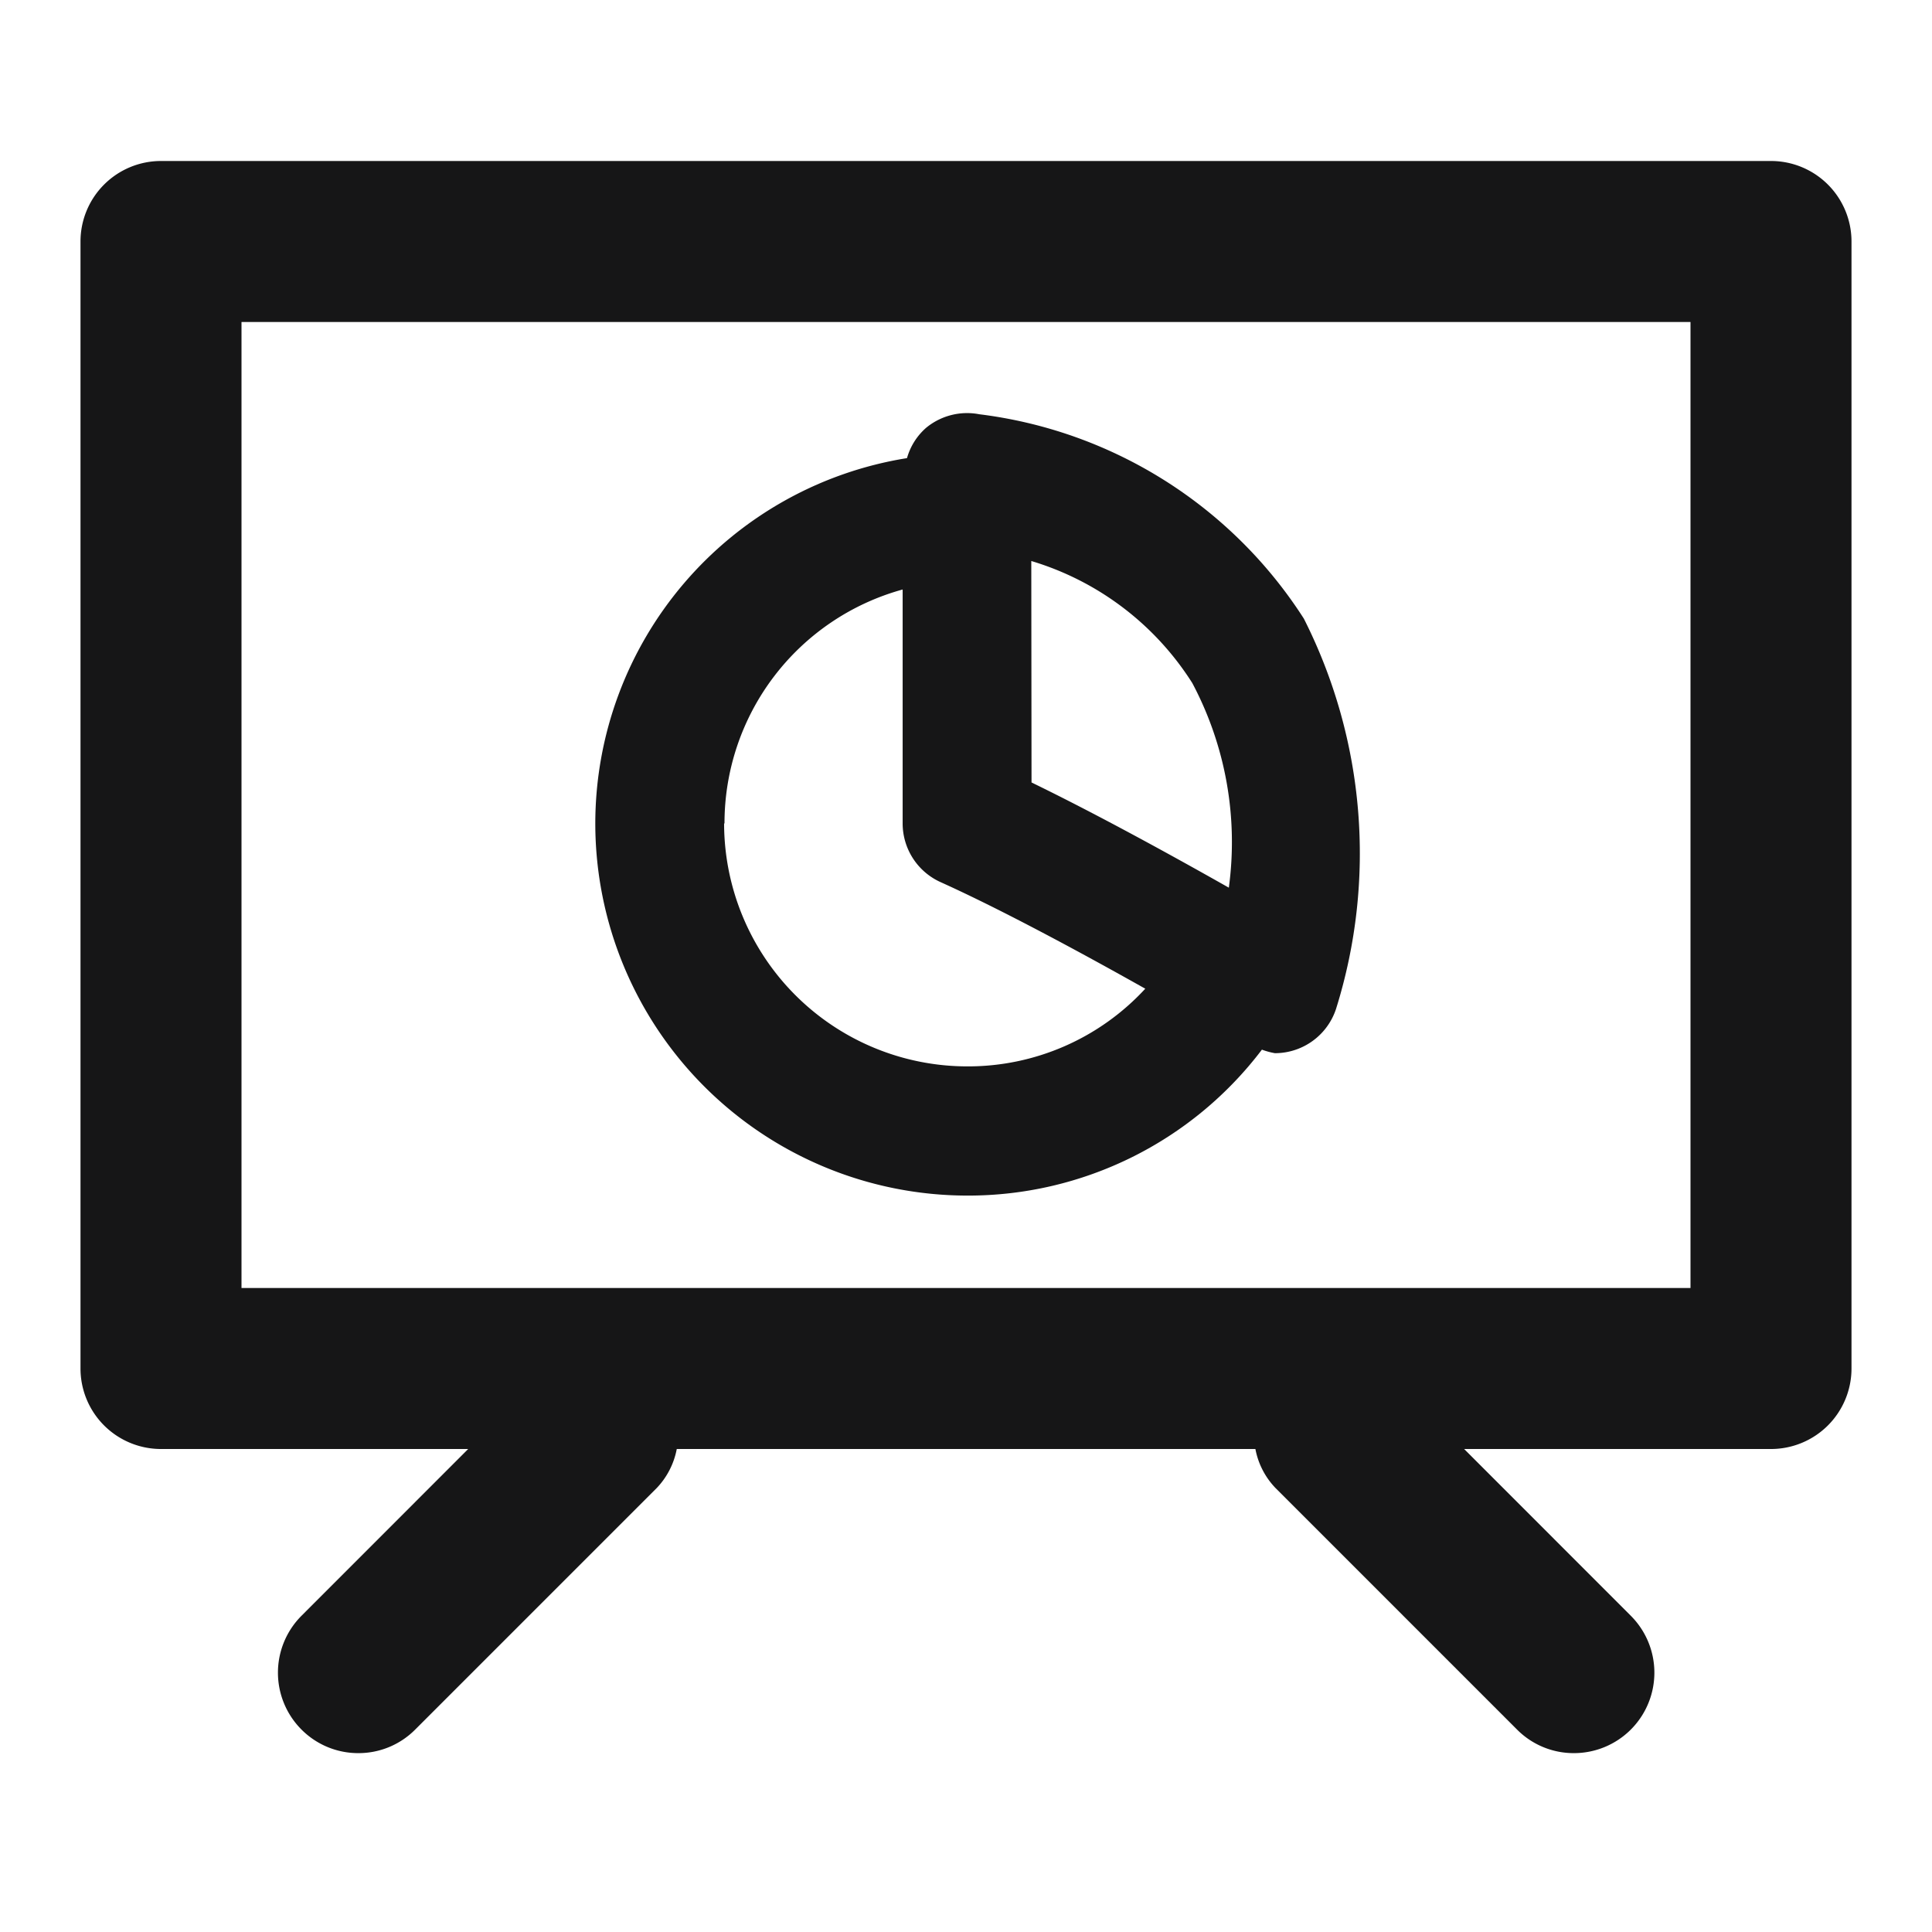 <svg xmlns="http://www.w3.org/2000/svg" width="24" height="24" viewBox="0 0 24 24">
  <g id="ComputerPie" transform="translate(-524 -279)">
    <g id="边缘框" transform="translate(524 279)">
      <rect id="边缘框-2" data-name="边缘框" width="24" height="24" fill="none"/>
    </g>
    <g id="组_6234" data-name="组 6234">
      <path id="联合_367" data-name="联合 367" d="M-1796.155-2139.515l-3-3a.955.955,0,0,1-.25-.485h-7.188a.961.961,0,0,1-.249.485l-3,3a.992.992,0,0,1-.706.293.993.993,0,0,1-.707-.293,1,1,0,0,1,0-1.413l2.071-2.072H-1813a1,1,0,0,1-1-1v-14a1,1,0,0,1,1-1h20a1,1,0,0,1,1,1v14a1,1,0,0,1-1,1h-3.812l2.071,2.072a1,1,0,0,1,0,1.413,1,1,0,0,1-.707.293A.992.992,0,0,1-1796.155-2139.515ZM-1812-2145h18v-12h-18Zm4.395-5.771a4.6,4.6,0,0,1,3.872-4.538.783.783,0,0,1,.238-.377.8.8,0,0,1,.66-.168,5.607,5.607,0,0,1,4.032,2.539,6.46,6.46,0,0,1,.4,4.847.8.8,0,0,1-.479.5.8.8,0,0,1-.281.051.9.9,0,0,1-.161-.044,4.579,4.579,0,0,1-3.657,1.813A4.625,4.625,0,0,1-1807.605-2150.771Zm1.6,0a3.022,3.022,0,0,0,3.019,3.018,2.994,2.994,0,0,0,2.213-.965c-.775-.436-1.774-.977-2.543-1.324a.8.8,0,0,1-.471-.729v-2.906A3.012,3.012,0,0,0-1806-2150.771Zm3.819-.509c.823.4,1.764.918,2.451,1.307a4.211,4.211,0,0,0-.454-2.542,3.584,3.584,0,0,0-2-1.516Z" transform="translate(2339 2440)" fill="#161617" stroke="rgba(0,0,0,0)" stroke-miterlimit="10" stroke-width="1"/>
    </g>
  </g>
</svg>
